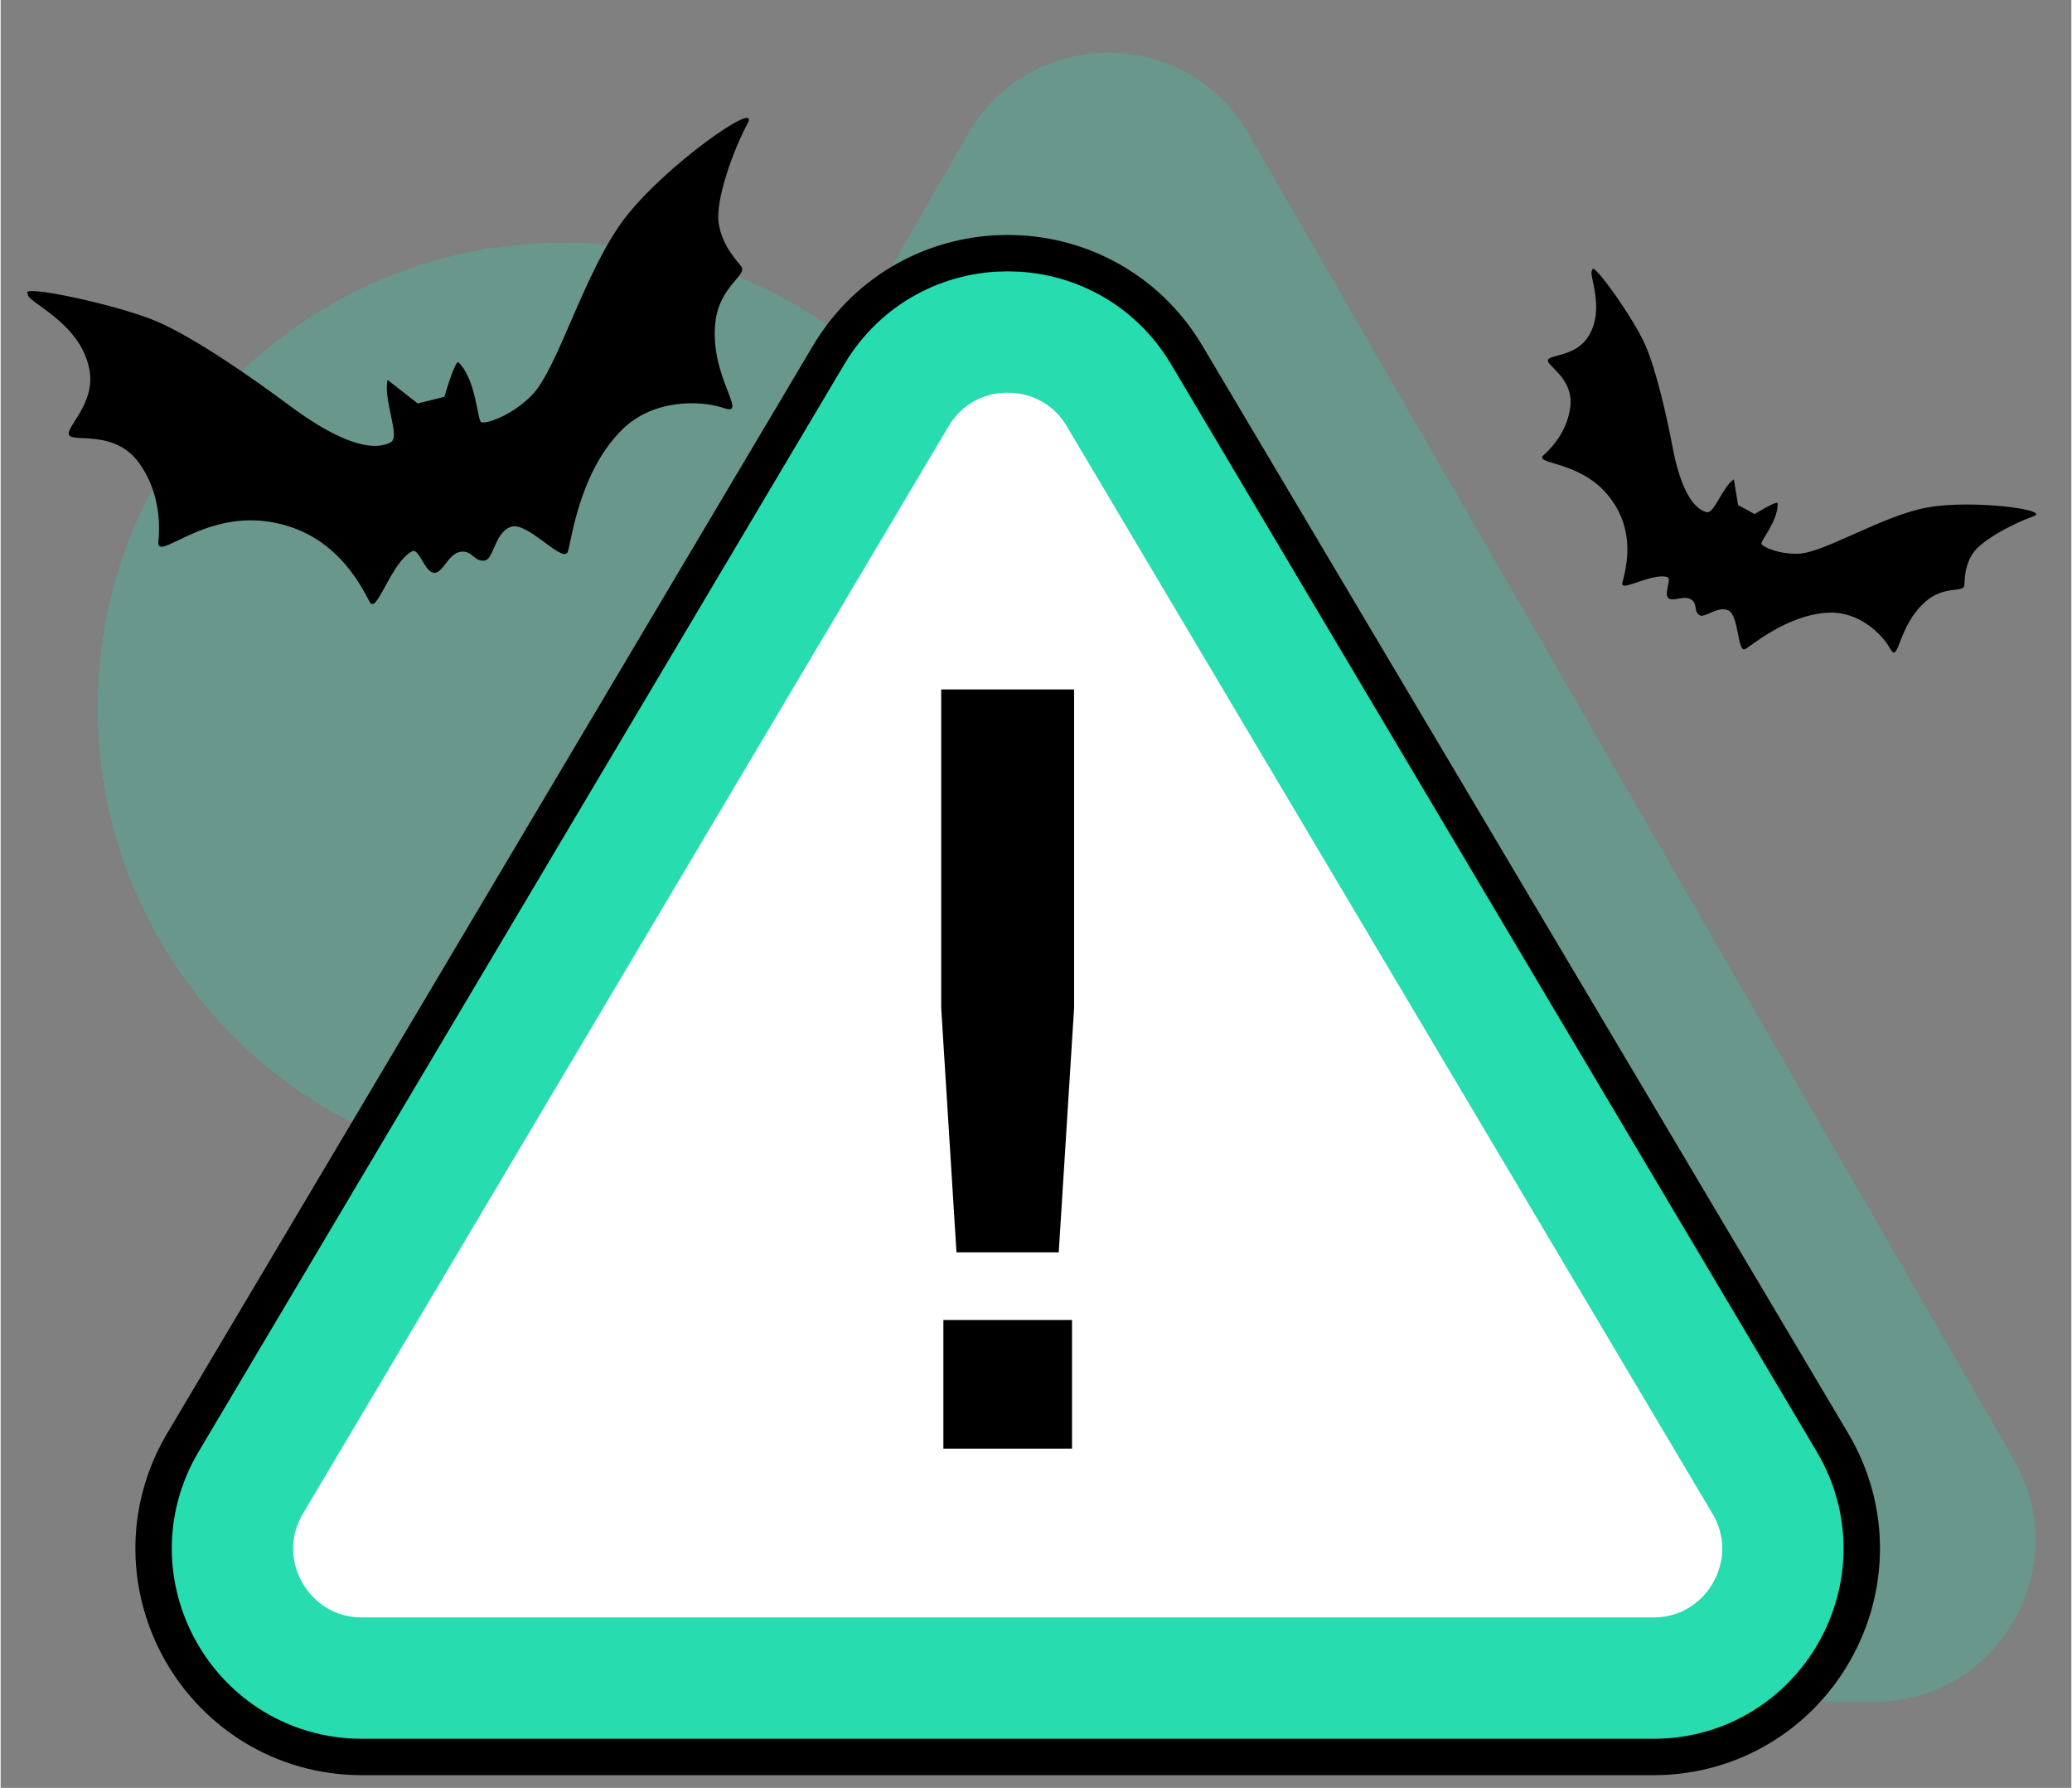 <svg version="1.2" xmlns="http://www.w3.org/2000/svg" viewBox="0 0 256 221" width="255" height="220">
	<rect x="0" y="0" width="256" height="221" fill="#808080" stroke="none"/>
	<defs>
		<clipPath clipPathUnits="userSpaceOnUse" id="cp1">
			<path d="m0-2.4h256v256h-256z"/>
		</clipPath>
	</defs>
	<style>
		.s0 { opacity: .25;fill: #27dcae } 
		.s1 { opacity: .5;fill: #27dcae } 
		.s2 { fill: #ffffff;stroke: #000000;stroke-width: 24 } 
		.s3 { fill: #ffffff;stroke: #27dcae;stroke-width: 15 } 
		.s4 { fill: #000000;stroke: #000000 } 
		.s5 { fill: #000000 } 
	</style>
	<g id="Clip-Path" clip-path="url(#cp1)">
		<g>
			<path class="s0" d="m119.62 16.51c7.7-13.33 26.94-13.33 34.64 0l94.61 163.87c7.7 13.33-1.92 30-17.32 30h-189.22c-15.39 0-25.02-16.67-17.32-30z"/>
			<g style="opacity: .5">
				<path fill-rule="evenodd" class="s1" d="m69.5 30c31.76 0 57.5 25.74 57.5 57.5 0 31.76-25.74 57.5-57.5 57.5-31.76 0-57.5-25.74-57.5-57.5 0-31.76 25.74-57.5 57.5-57.5z"/>
			</g>
			<path class="s2" d="m110.74 48.87c6.2-10.44 21.32-10.44 27.52 0l79.81 134.39c6.34 10.66-1.35 24.17-13.75 24.17h-159.64c-12.4 0-20.09-13.51-13.75-24.17z"/>
			<path class="s3" d="m110.74 48.87c6.2-10.44 21.32-10.44 27.52 0l79.81 134.39c6.34 10.66-1.35 24.17-13.75 24.17h-159.64c-12.4 0-20.09-13.51-13.75-24.17z"/>
			<path class="s4" d="m131.95 163.66v14.91h-14.9v-14.91zm0.26-77.94v38.83 0.02l-1.84 29.26-0.03 0.47h-11.7l-0.03-0.47-1.83-29.26v-0.02-38.83z"/>
			<path class="s5" d="m19.56 39.84c-4.67-2.09-17.59-4.85-16.18-3.51-0.31 1 6.46 3.4 7.59 9.32 0.82 4.3-3.05 7.21-2.5 8.14 0.56 0.93 5.59-0.74 8.63 3.42 2.36 3.23 2.67 7.07 2.4 9.71-0.26 2.65 5.24-3.57 13.39-2.47 8.14 1.1 11.42 7.46 12.74 9.96 0.86 1.62 2.61-4.88 5.23-6.26 0.92-0.49 1.59 2.84 2.88 2.65 1.03-0.16 1.63-2.37 3.11-2.59 1.5-0.24 1.62 1.28 3.02 1.07 1.09-0.16 1.24-3.58 3.28-4.18 2.05-0.6 6.32 4.56 6.95 3.13 0.44-1 1.3-9.73 6.72-15.11 3.78-3.75 9.55-3.71 12.63-2.67 3.08 1.04-1.89-3.99-1.08-10.69 0.53-4.45 4.05-5.79 3.18-6.84-1.16-1.4-2.35-2.87-2.76-5.21-0.52-2.92 1.86-9.33 3.56-12.46 1.69-3.12-10.18 5.18-15.2 11.74-5.01 6.55-8.26 18.67-11.53 21.92-2.62 2.61-5.66 3.49-6.19 3.29-0.52-0.21-0.59-5.18-2.82-7.41-0.4-0.39-1.75 4.26-1.75 4.26l-3.3 0.82-3.72-2.91c-0.58 2.46 1.63 7.05 0.39 7.71-2.92 1.54-7.97-1.15-12.48-4.51-4.5-3.36-11.51-8.24-16.19-10.32z"/>
			<path class="s5" d="m203.31 42.61c-1.39-3.2-6.62-10.56-6.53-9.24-0.61 0.37 1.69 4.7-0.48 8.2-1.57 2.55-4.86 2.23-5.01 2.95-0.15 0.73 3.15 2.21 2.77 5.71-0.3 2.71-1.92 4.79-3.28 6-1.35 1.21 4.29 0.62 7.89 4.93 3.59 4.31 2.3 9.03 1.82 10.89-0.32 1.22 3.57-1.24 5.52-0.73 0.69 0.17-0.51 2.16 0.23 2.66 0.59 0.4 1.91-0.44 2.76 0.13 0.87 0.58 0.23 1.39 1.03 1.93 0.62 0.43 2.27-1.22 3.58-0.58 1.31 0.64 1.08 5.21 2.05 4.78 0.69-0.3 5.15-4.3 10.37-4.51 3.63-0.15 6.52 2.54 7.59 4.48 1.07 1.95 0.89-2.88 4.39-5.88 2.32-2 4.71-1.04 4.76-1.97 0.06-1.25 0.14-2.53 1.01-3.9 1.09-1.72 5.25-3.85 7.54-4.64 2.3-0.79-7.51-2.09-13.07-1.1-5.55 0.99-12.78 5.59-15.93 5.72-2.51 0.1-4.46-0.85-4.63-1.2-0.17-0.35 2.09-2.88 2-5.03-0.03-0.39-2.85 1.33-2.85 1.33l-2.04-1.11-0.53-3.18c-1.43 0.98-2.43 4.3-3.36 4.06-2.18-0.56-3.49-4.25-4.21-8.03-0.71-3.77-1.99-9.46-3.39-12.67z"/>
		</g>
	</g>
</svg>